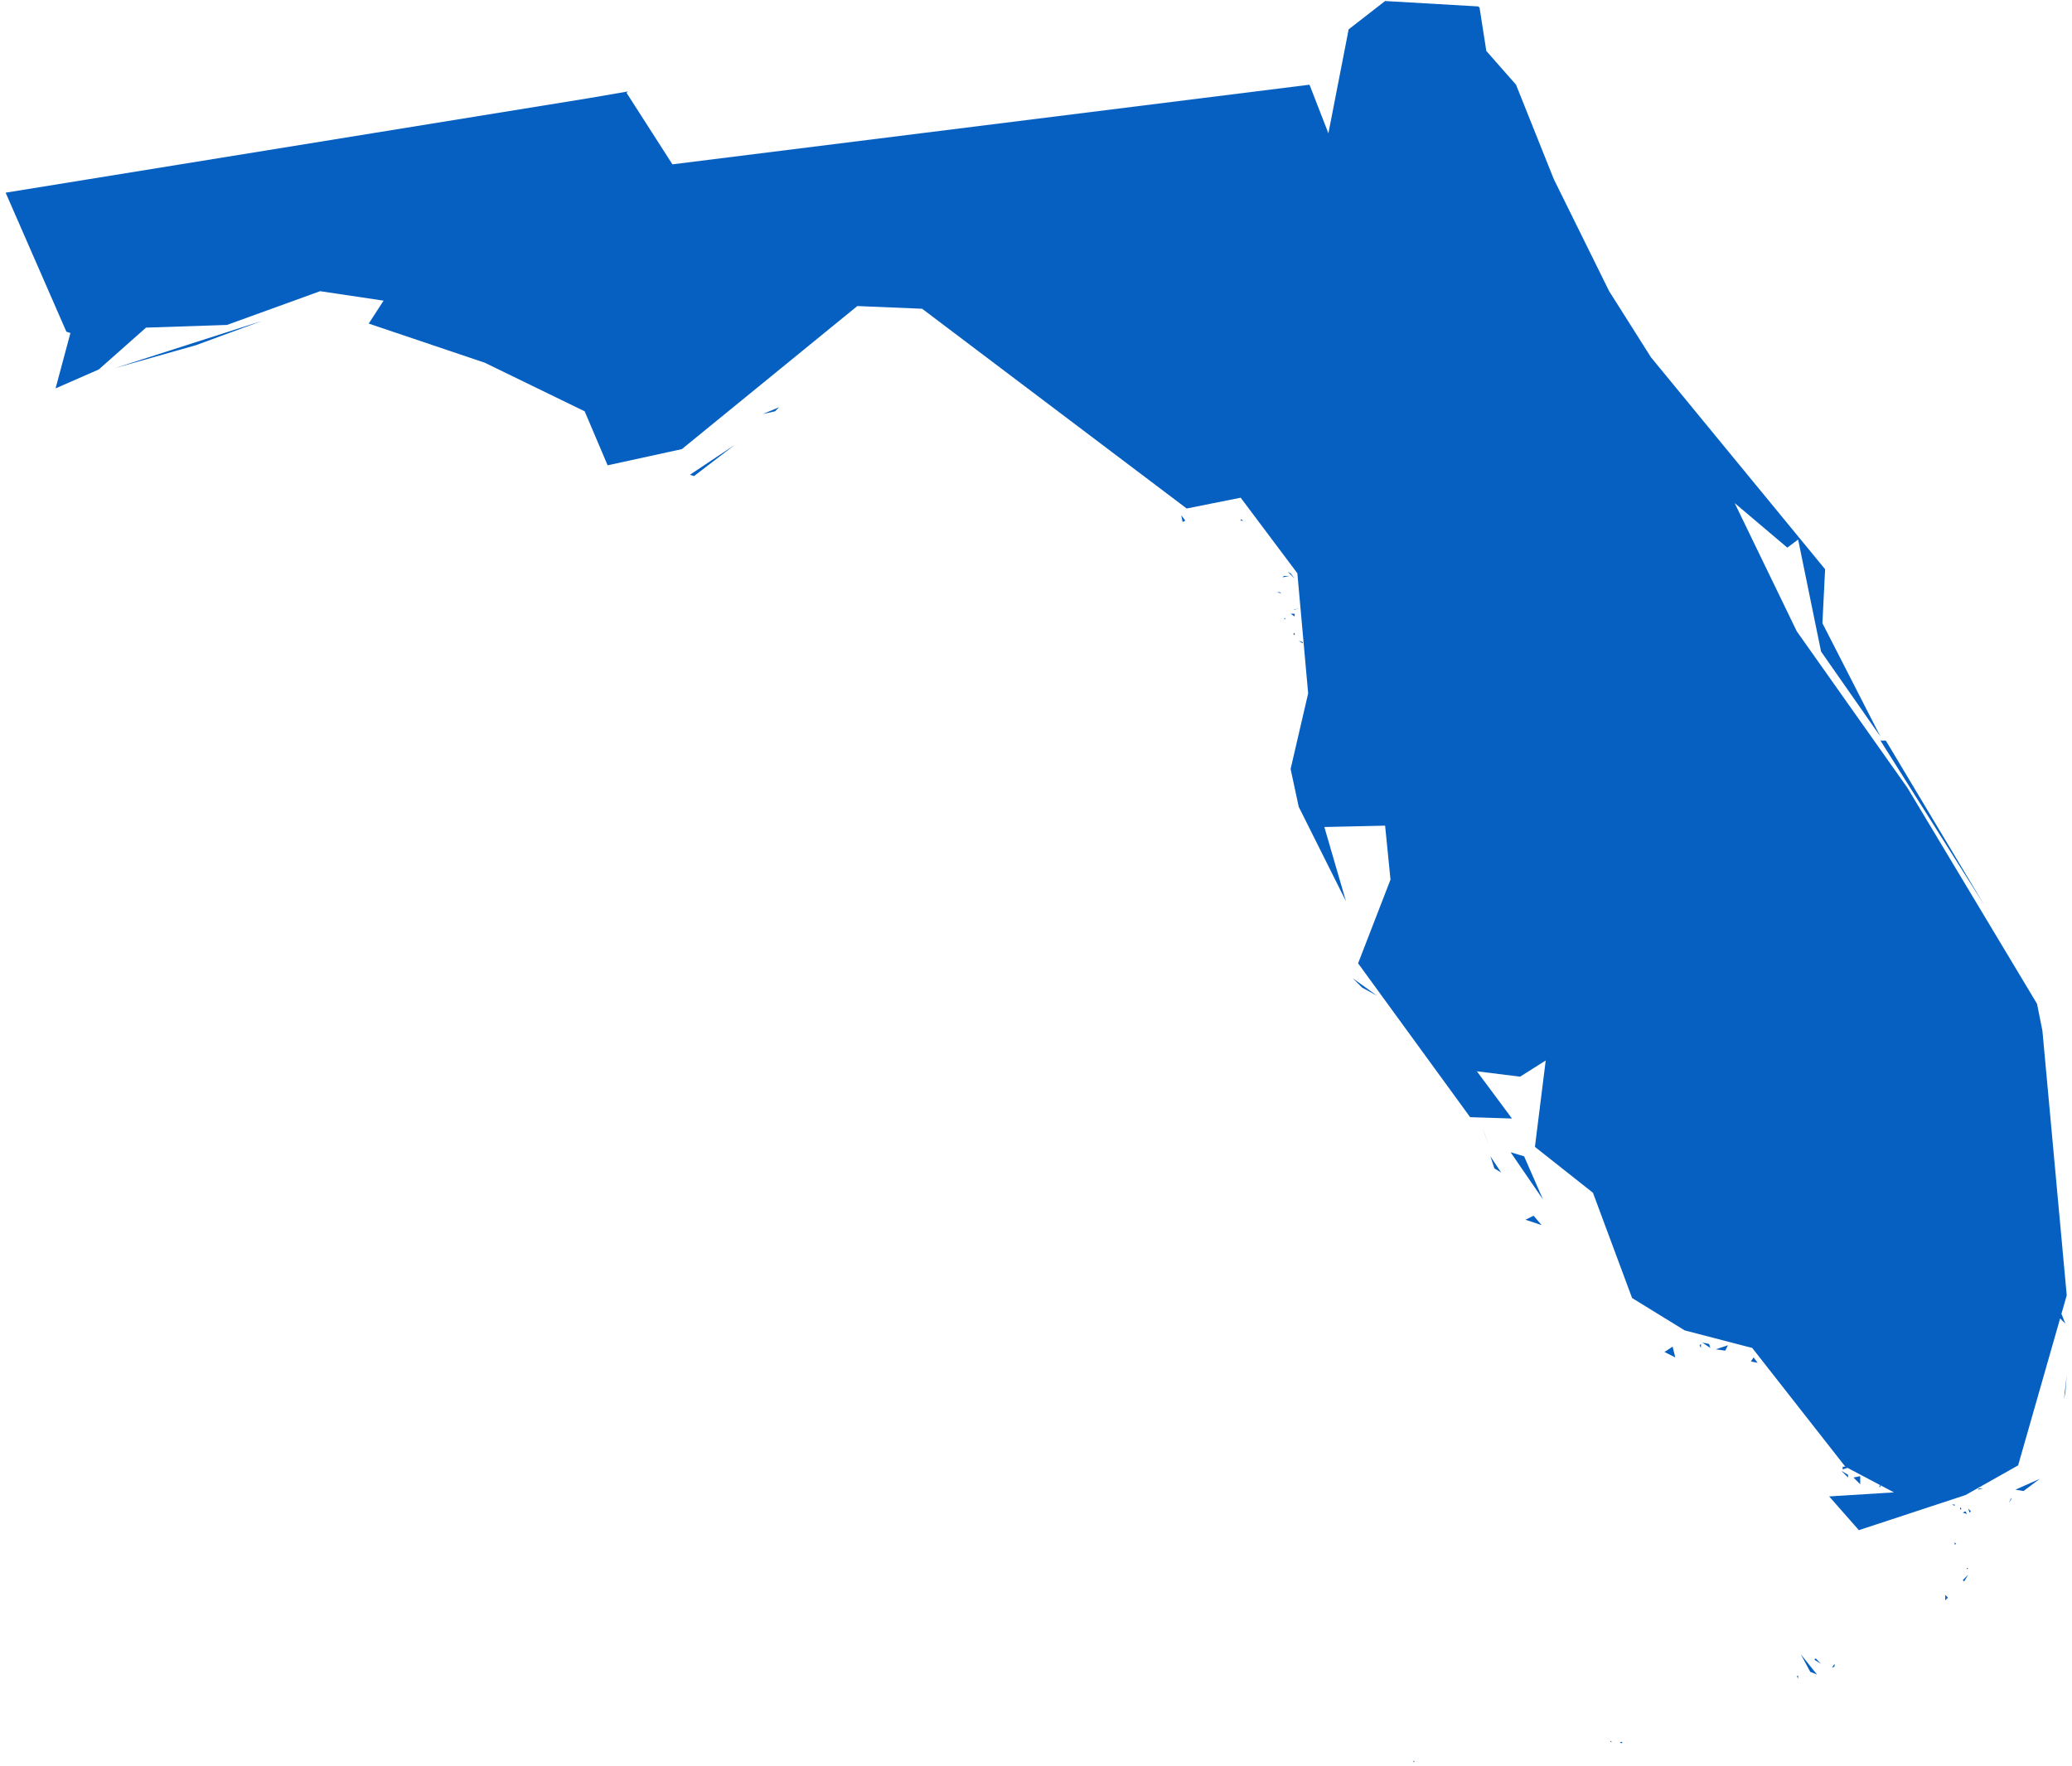<svg width="149" height="127" viewBox="0 0 149 127" fill="none" xmlns="http://www.w3.org/2000/svg">
<path d="M116.687 125.285H116.493L116.59 125.383L116.687 125.285H116.687ZM115.813 125.188V125.285H115.91L115.813 125.188ZM116.007 125.091V124.994V125.091ZM102.807 126.547V126.644V126.547ZM102.613 126.644V126.547V126.644ZM101.739 126.644H101.642V126.741L101.739 126.644ZM129.305 120.529H129.208L129.305 120.723V120.529ZM131.926 119.85V119.656L131.732 119.947L131.926 119.85V119.85ZM130.955 119.656L130.567 119.267L130.47 119.365L130.955 119.656L130.955 119.656ZM130.664 120.432L129.499 118.976L130.179 120.238L130.664 120.432V120.432ZM139.885 114.706V115.094L140.079 114.9L139.885 114.706ZM141.244 113.735L141.535 113.25L141.147 113.638L141.244 113.735V113.735ZM141.535 112.764H141.438V112.861L141.535 112.764ZM139.788 112.473L139.691 112.376L139.788 112.473ZM140.661 111.017L140.564 110.92V111.114L140.661 111.017V111.017ZM138.041 110.92L137.944 110.823L138.041 110.92ZM141.341 108.688L141.147 108.785L141.438 108.882L141.341 108.688V108.688ZM141.729 108.688L141.535 108.493L141.632 108.785L141.729 108.688L141.729 108.688ZM141.05 108.493L140.952 108.396V108.59L141.05 108.493V108.493ZM144.641 107.814V107.717L144.447 108.105L144.641 107.814V107.814ZM140.564 108.202H140.37L140.564 108.299V108.202ZM142.603 107.037H142.311L142.214 107.135L142.603 107.037H142.603ZM143.379 106.552H143.282H143.379ZM135.226 106.94V106.746L135.129 106.94H135.226ZM136.099 106.649H135.808L136.099 107.232V106.649ZM133.77 106.746V106.164L133.285 106.261L133.77 106.746V106.746ZM132.411 105.776L132.896 106.261V106.067L132.411 105.776ZM146.679 106.358L144.932 107.135L145.514 107.232L146.679 106.358V106.358ZM133.09 105.484H132.508V105.679L133.09 105.484ZM148.426 100.631L148.523 100.146L148.621 98.884L148.426 100.631H148.426ZM148.523 95.196L148.135 94.225L147.941 94.613L148.523 95.196ZM126.102 97.622L125.908 97.914L126.393 98.011L126.102 97.622V97.622ZM124.258 96.749L123.384 97.04L124.064 97.137L124.258 96.749V96.749ZM122.316 96.943V96.652L122.219 96.749L122.316 96.943V96.943ZM120.278 96.846L119.696 97.234L120.472 97.622L120.278 96.846V96.846ZM122.996 96.943L122.899 96.652L122.413 96.555L122.996 96.943V96.943ZM110.281 87.431L109.698 87.722L110.863 88.11L110.281 87.431V87.431ZM107.951 84.325L107.175 83.16L107.466 84.034L107.951 84.325V84.325ZM110.96 86.266L109.601 83.16L108.631 82.869L110.96 86.266ZM107.078 82.383L106.786 81.607L106.592 81.122L107.078 82.383ZM99.021 71.609L97.274 70.348L97.954 71.027L99.021 71.609ZM142.7 65.106L135.614 53.264H135.226L142.7 65.106ZM93.683 46.179L93.392 46.082L93.683 46.276V46.179V46.179ZM93.1 45.499L93.003 45.597L93.1 45.694V45.5V45.499ZM92.421 44.529V44.432L92.324 44.529H92.421ZM92.809 44.141L93.1 44.335V44.141H92.809ZM93.392 43.752L93.003 43.849H93.1L93.392 43.752H93.392ZM92.712 43.655L92.421 43.364L92.518 43.461L92.712 43.655V43.655ZM92.033 42.588H91.839L92.13 42.685L92.033 42.588H92.033ZM92.712 41.423H92.324L92.227 41.52L92.712 41.423H92.712ZM93.1 41.617L92.615 41.132L92.809 41.229L93.1 41.617V41.617ZM89.412 37.443L89.218 37.346V37.443H89.412ZM85.238 37.443L84.947 37.055L85.044 37.54L85.238 37.443V37.443ZM49.907 34.24L52.819 32.008L49.616 34.143L49.907 34.24V34.24ZM55.731 29.581L56.022 29.29L54.858 29.775L55.731 29.581V29.581ZM18.847 23.078L8.267 26.475L14.091 24.825L18.847 23.078V23.078ZM45.151 6.577L42.336 7.062L0.405 13.857L4.773 23.854L5.064 23.951L3.997 27.931L7.103 26.572L10.5 23.563L16.323 23.369L23.021 20.942L27.583 21.622L26.515 23.272L34.862 26.087L42.045 29.581L43.695 33.464L49.034 32.299L61.652 22.01L66.311 22.204L85.335 36.57L89.218 35.793L93.295 41.229L94.071 49.867L92.809 55.303L93.392 58.021L96.789 64.815L95.236 59.477L99.604 59.38L99.992 63.262L97.662 69.28L105.719 80.345L108.728 80.442L106.204 77.045L109.31 77.433L111.154 76.269L110.378 82.481L114.551 85.781L117.366 93.352L121.152 95.681L126.005 96.943L132.702 105.484L136.196 107.329L131.537 107.62L133.673 110.046L141.341 107.523L145.126 105.387L148.621 93.157L146.873 74.133L146.485 72.192L137.167 56.662L129.208 45.402L124.743 36.181L128.529 39.385L129.305 38.802L130.955 46.858L135.226 52.973L131.052 44.82L131.246 40.938L118.725 25.699L115.716 20.942L111.737 12.886L109.019 6.092L106.883 3.665L106.398 0.559L106.301 0.462L99.604 0.074L96.983 2.112L95.527 9.586L94.168 6.092L48.354 11.819L45.054 6.674L45.151 6.577V6.577Z" fill="#0560C1"/>
</svg>
